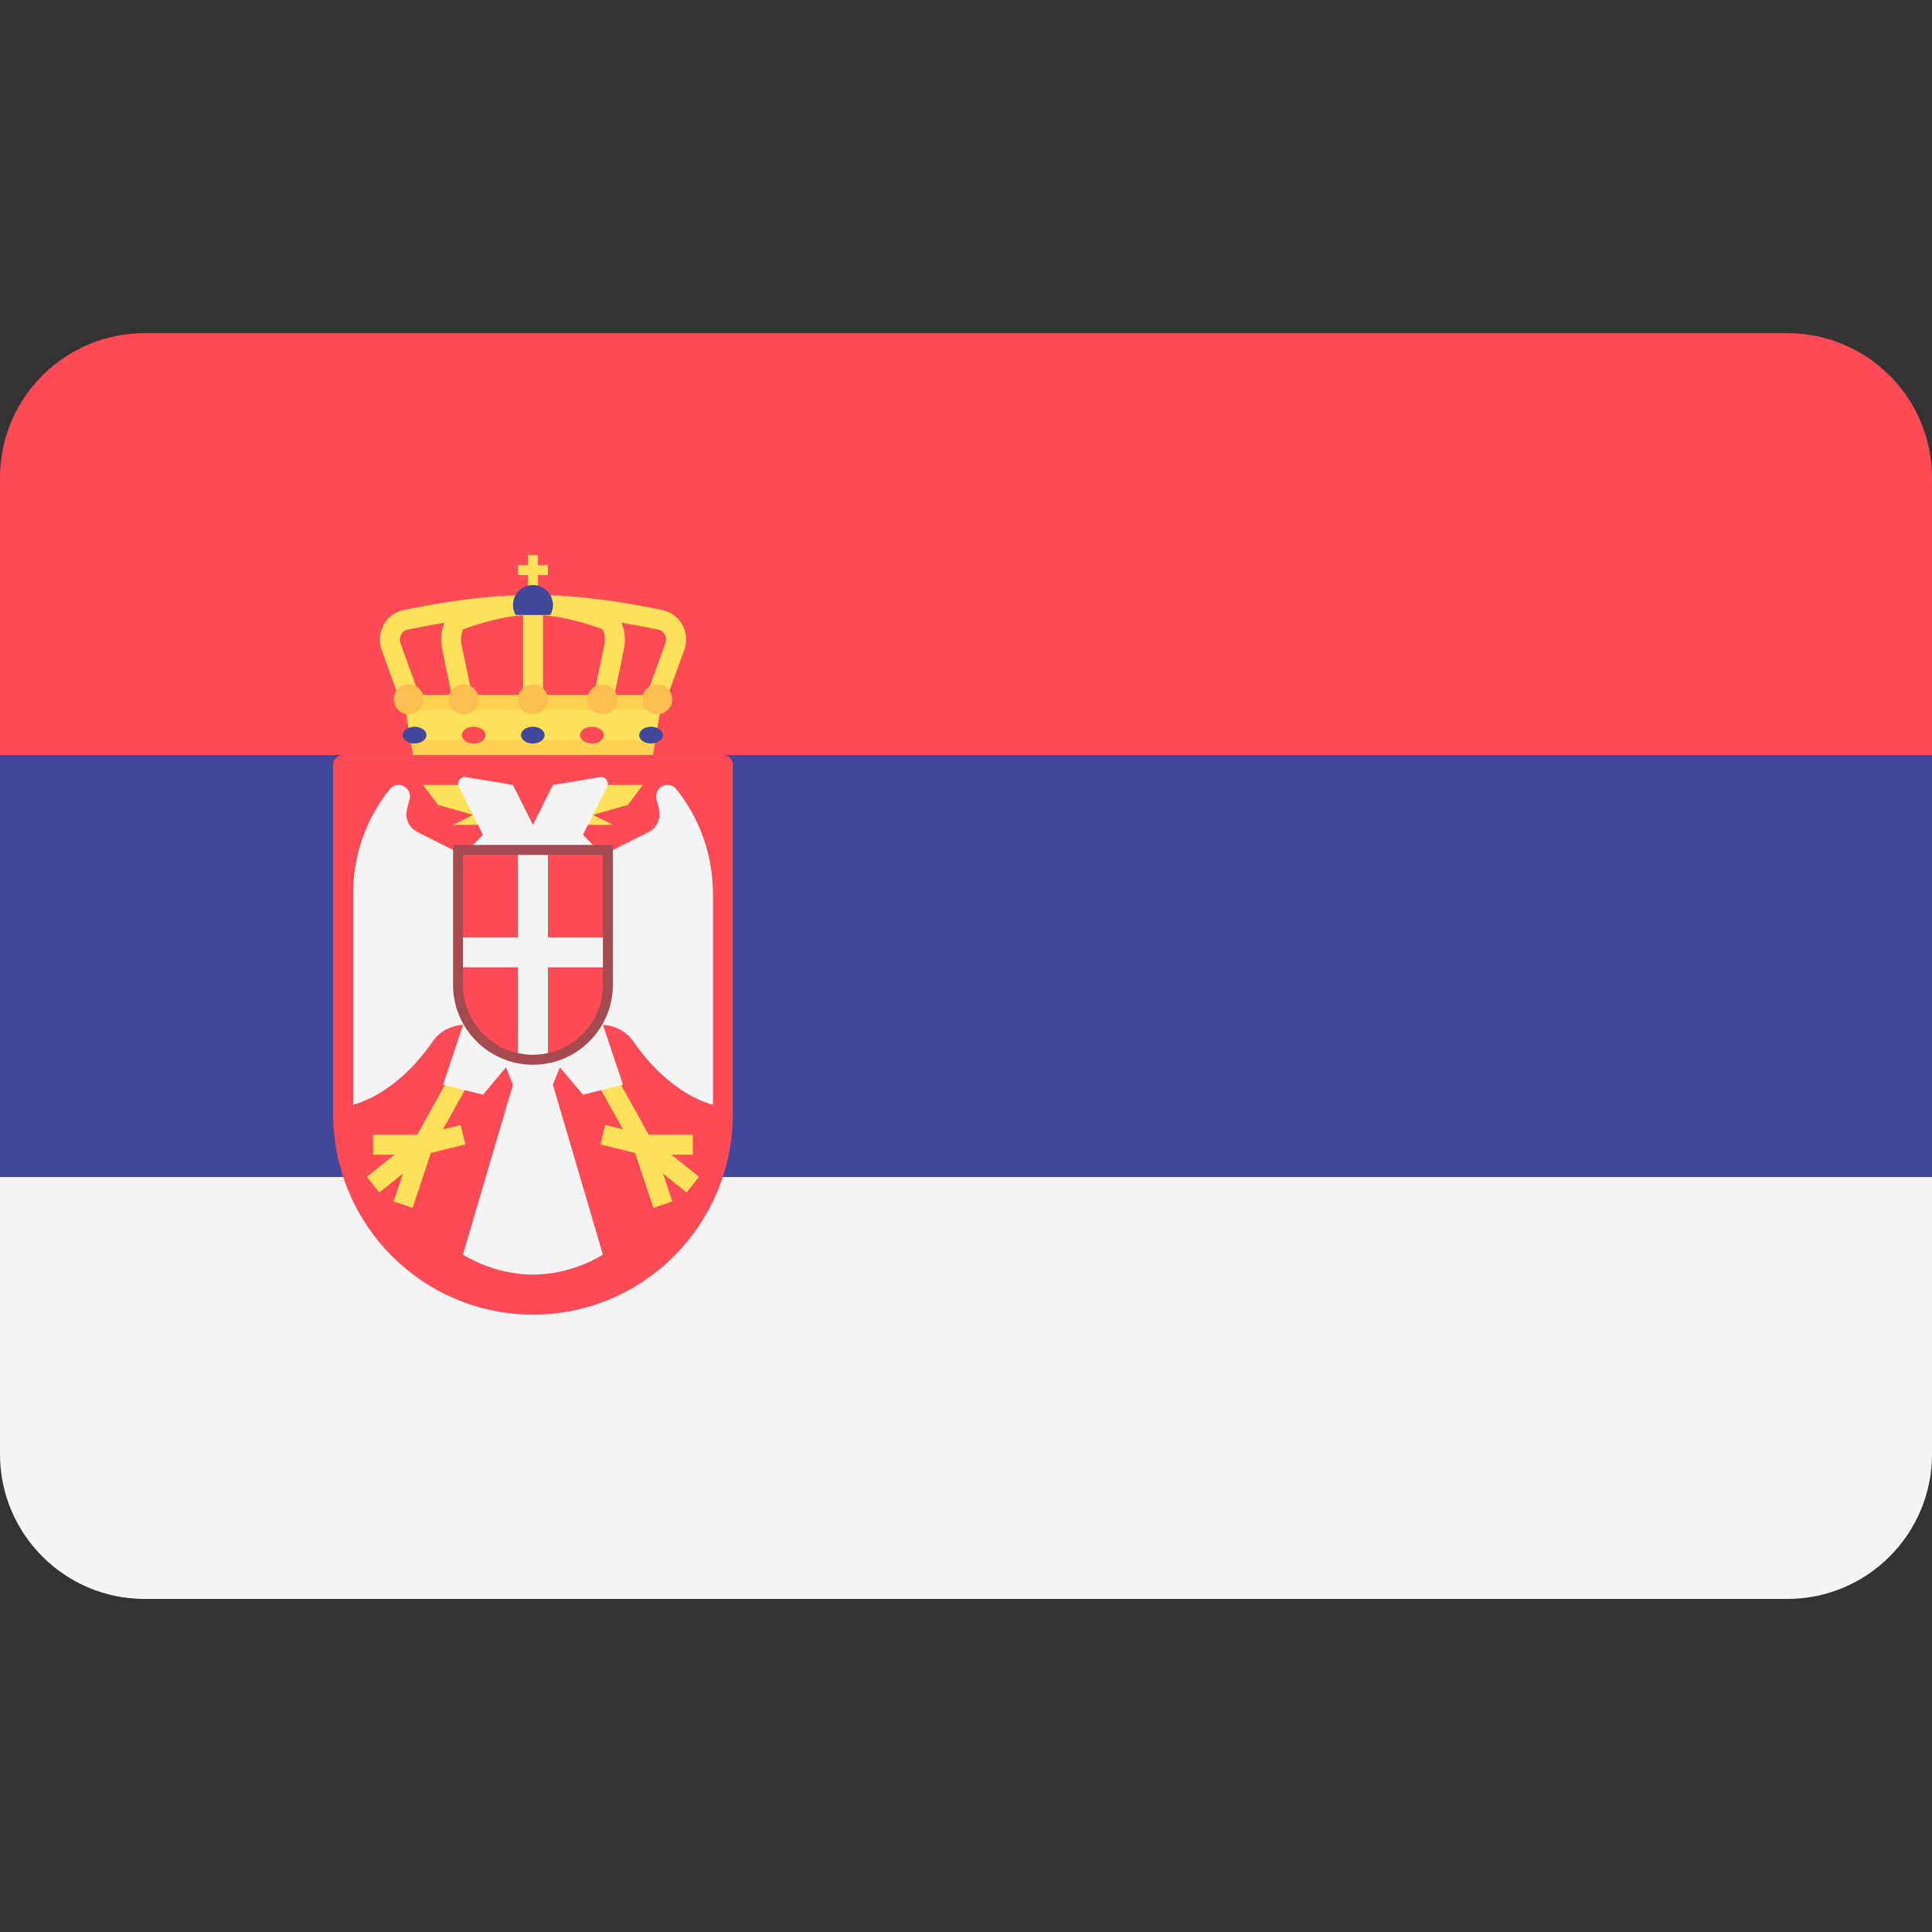 <svg width="18" height="18" viewBox="0 0 18 18" fill="none" xmlns="http://www.w3.org/2000/svg">
<rect x="0" y="0" width="18" height="18" fill="#333333" stroke="none"/>
<path d="M0 13.549C0 14.293 0.604 14.897 1.348 14.897H16.652C17.396 14.897 18 14.293 18 13.549V10.966H0V13.549Z" fill="#F5F5F5"/>
<path d="M16.652 3.104H1.348C0.604 3.104 0 3.707 0 4.452V7.035H18V4.452C18 3.707 17.396 3.104 16.652 3.104Z" fill="#FF4B55"/>
<path d="M18 7.034H0V10.965H18V7.034Z" fill="#41479B"/>
<path d="M6.082 7.034H3.848L3.755 6.475H6.176L6.082 7.034Z" fill="#FFE15A"/>
<path d="M3.825 6.894L3.848 7.034H6.083L6.106 6.894H3.825Z" fill="#FFD350"/>
<path d="M5.012 5.171H4.919V5.544H5.012V5.171Z" fill="#FFE15A"/>
<path d="M5.105 5.265H4.826V5.358H5.105V5.265Z" fill="#FFE15A"/>
<path d="M6.09 6.661C6.079 6.661 6.069 6.659 6.058 6.656C6.01 6.638 5.985 6.585 6.002 6.536L6.2 5.992C6.209 5.965 6.207 5.935 6.193 5.911C6.186 5.897 6.169 5.874 6.136 5.867C5.896 5.816 5.43 5.73 5.01 5.73H4.92C4.501 5.73 4.035 5.816 3.795 5.867C3.762 5.874 3.745 5.897 3.738 5.911C3.724 5.935 3.721 5.965 3.731 5.992L3.928 6.536C3.946 6.585 3.921 6.638 3.873 6.656C3.824 6.673 3.771 6.648 3.753 6.6L3.556 6.056C3.528 5.978 3.535 5.892 3.575 5.82C3.613 5.751 3.679 5.701 3.756 5.685C4.003 5.632 4.484 5.544 4.92 5.544H5.01C5.447 5.544 5.927 5.632 6.175 5.685C6.252 5.701 6.318 5.751 6.356 5.82C6.396 5.892 6.403 5.978 6.375 6.056L6.177 6.6C6.164 6.638 6.128 6.661 6.09 6.661Z" fill="#FFE15A"/>
<path d="M4.966 6.58C4.915 6.58 4.873 6.538 4.873 6.487V5.73C4.873 5.679 4.915 5.637 4.966 5.637C5.018 5.637 5.059 5.679 5.059 5.73V6.487C5.059 6.538 5.018 6.58 4.966 6.58Z" fill="#FFE15A"/>
<path d="M5.61 6.661C5.603 6.661 5.597 6.661 5.591 6.659C5.54 6.649 5.508 6.6 5.518 6.549L5.631 6.005C5.646 5.934 5.623 5.872 5.61 5.861C5.481 5.814 5.222 5.73 4.991 5.73H4.94C4.709 5.73 4.45 5.814 4.317 5.863C4.308 5.872 4.285 5.934 4.3 6.005L4.413 6.549C4.423 6.599 4.391 6.649 4.341 6.659C4.29 6.669 4.241 6.637 4.231 6.587L4.118 6.043C4.09 5.907 4.133 5.733 4.252 5.689C4.43 5.623 4.693 5.544 4.94 5.544H4.991C5.238 5.544 5.502 5.623 5.68 5.689C5.798 5.733 5.842 5.907 5.814 6.043L5.701 6.587C5.692 6.631 5.653 6.661 5.61 6.661Z" fill="#FFE15A"/>
<path d="M3.778 6.615H6.152L6.176 6.475H3.755L3.778 6.615Z" fill="#FFD350"/>
<path d="M3.197 7.034C3.145 7.034 3.104 7.075 3.104 7.127V10.378C3.104 11.411 3.937 12.248 4.966 12.248C5.994 12.248 6.828 11.411 6.828 10.378V7.127C6.828 7.075 6.786 7.034 6.735 7.034H3.197Z" fill="#FF4B55"/>
<path d="M5.151 10.106L5.338 9.641L4.965 9.734L4.593 9.641L4.779 10.106L4.313 11.689C4.313 11.689 4.593 11.875 4.965 11.875C5.338 11.875 5.617 11.689 5.617 11.689L5.151 10.106Z" fill="#F5F5F5"/>
<path d="M4.291 10.481L4.127 10.522L4.489 9.872L4.326 9.781L3.887 10.572H3.476V10.758H3.676L3.418 10.964L3.534 11.11L3.754 10.934L3.667 11.194L3.844 11.253L4.014 10.742L4.337 10.662L4.291 10.481Z" fill="#FFE15A"/>
<path d="M4.314 7.965L3.889 7.752C3.811 7.713 3.771 7.625 3.792 7.54L3.816 7.444C3.833 7.378 3.782 7.313 3.713 7.313C3.681 7.313 3.651 7.328 3.631 7.353C3.41 7.628 3.29 7.971 3.29 8.324V10.292C3.29 10.292 3.679 10.214 4.03 9.704C4.094 9.61 4.201 9.554 4.314 9.549L4.128 10.106L4.5 10.199L4.826 9.811L4.314 7.965Z" fill="#F5F5F5"/>
<path d="M5.639 10.481L5.804 10.522L5.442 9.872L5.605 9.781L6.044 10.572H6.455V10.758H6.255L6.513 10.964L6.397 11.11L6.177 10.934L6.264 11.194L6.087 11.253L5.917 10.742L5.594 10.662L5.639 10.481Z" fill="#FFE15A"/>
<path d="M5.618 7.965L6.043 7.752C6.121 7.713 6.161 7.625 6.14 7.54L6.116 7.444C6.099 7.378 6.15 7.313 6.218 7.313C6.251 7.313 6.281 7.328 6.301 7.353C6.522 7.628 6.642 7.971 6.642 8.324V10.292C6.642 10.292 6.253 10.214 5.902 9.704C5.837 9.61 5.731 9.554 5.618 9.549L5.804 10.106L5.431 10.199L5.105 9.811L5.618 7.965Z" fill="#F5F5F5"/>
<path d="M4.407 7.313H3.941L4.081 7.499L4.407 7.592L4.221 7.685H4.5L4.407 7.313Z" fill="#FFE15A"/>
<path d="M5.524 7.313H5.989L5.85 7.499L5.524 7.592L5.71 7.685H5.431L5.524 7.313Z" fill="#FFE15A"/>
<path d="M5.59 7.24L5.152 7.313L4.965 7.685L4.779 7.313L4.341 7.24C4.291 7.232 4.252 7.284 4.275 7.329L4.5 7.778L4.314 7.965H4.965H5.617L5.431 7.778L5.656 7.329C5.678 7.284 5.64 7.232 5.59 7.24Z" fill="#F5F5F5"/>
<path d="M4.966 6.655C5.043 6.655 5.105 6.593 5.105 6.516C5.105 6.439 5.043 6.376 4.966 6.376C4.889 6.376 4.826 6.439 4.826 6.516C4.826 6.593 4.889 6.655 4.966 6.655Z" fill="#FFBE50"/>
<path d="M4.964 6.927C5.025 6.927 5.074 6.892 5.074 6.849C5.074 6.806 5.025 6.771 4.964 6.771C4.903 6.771 4.854 6.806 4.854 6.849C4.854 6.892 4.903 6.927 4.964 6.927Z" fill="#41479B"/>
<path d="M4.413 6.927C4.474 6.927 4.523 6.892 4.523 6.849C4.523 6.806 4.474 6.771 4.413 6.771C4.352 6.771 4.303 6.806 4.303 6.849C4.303 6.892 4.352 6.927 4.413 6.927Z" fill="#FF4B55"/>
<path d="M3.862 6.927C3.923 6.927 3.973 6.892 3.973 6.849C3.973 6.806 3.923 6.771 3.862 6.771C3.801 6.771 3.752 6.806 3.752 6.849C3.752 6.892 3.801 6.927 3.862 6.927Z" fill="#41479B"/>
<path d="M6.065 6.927C6.126 6.927 6.176 6.892 6.176 6.849C6.176 6.806 6.126 6.771 6.065 6.771C6.004 6.771 5.955 6.806 5.955 6.849C5.955 6.892 6.004 6.927 6.065 6.927Z" fill="#41479B"/>
<path d="M5.515 6.927C5.576 6.927 5.625 6.892 5.625 6.849C5.625 6.806 5.576 6.771 5.515 6.771C5.454 6.771 5.404 6.806 5.404 6.849C5.404 6.892 5.454 6.927 5.515 6.927Z" fill="#FF4B55"/>
<path d="M5.613 6.655C5.69 6.655 5.753 6.593 5.753 6.516C5.753 6.439 5.69 6.376 5.613 6.376C5.536 6.376 5.474 6.439 5.474 6.516C5.474 6.593 5.536 6.655 5.613 6.655Z" fill="#FFBE50"/>
<path d="M6.123 6.655C6.2 6.655 6.263 6.593 6.263 6.516C6.263 6.439 6.2 6.376 6.123 6.376C6.046 6.376 5.983 6.439 5.983 6.516C5.983 6.593 6.046 6.655 6.123 6.655Z" fill="#FFBE50"/>
<path d="M4.319 6.655C4.396 6.655 4.459 6.593 4.459 6.516C4.459 6.439 4.396 6.376 4.319 6.376C4.242 6.376 4.18 6.439 4.18 6.516C4.18 6.593 4.242 6.655 4.319 6.655Z" fill="#FFBE50"/>
<path d="M3.809 6.655C3.886 6.655 3.948 6.593 3.948 6.516C3.948 6.439 3.886 6.376 3.809 6.376C3.731 6.376 3.669 6.439 3.669 6.516C3.669 6.593 3.731 6.655 3.809 6.655Z" fill="#FFBE50"/>
<path d="M5.126 5.73C5.142 5.703 5.152 5.671 5.152 5.637C5.152 5.534 5.068 5.451 4.966 5.451C4.863 5.451 4.779 5.534 4.779 5.637C4.779 5.671 4.789 5.703 4.805 5.73H5.126Z" fill="#41479B"/>
<path d="M4.966 9.873C4.581 9.873 4.268 9.56 4.268 9.175V7.918H5.664V9.175C5.664 9.56 5.351 9.873 4.966 9.873Z" fill="#FF4B55"/>
<path d="M5.617 7.965V9.175C5.617 9.535 5.325 9.827 4.965 9.827C4.606 9.827 4.314 9.535 4.314 9.175V7.965H5.617ZM5.71 7.872H5.617H4.314H4.221V7.965V9.175C4.221 9.586 4.555 9.92 4.966 9.92C5.376 9.92 5.71 9.586 5.71 9.175V7.965V7.872Z" fill="#A54B50"/>
<path d="M4.825 9.811C4.87 9.821 4.917 9.827 4.965 9.827C5.013 9.827 5.059 9.821 5.105 9.811V7.965H4.825L4.825 9.811Z" fill="#F5F5F5"/>
<path d="M5.617 8.733H4.313V9.012H5.617V8.733Z" fill="#F5F5F5"/>
</svg>
